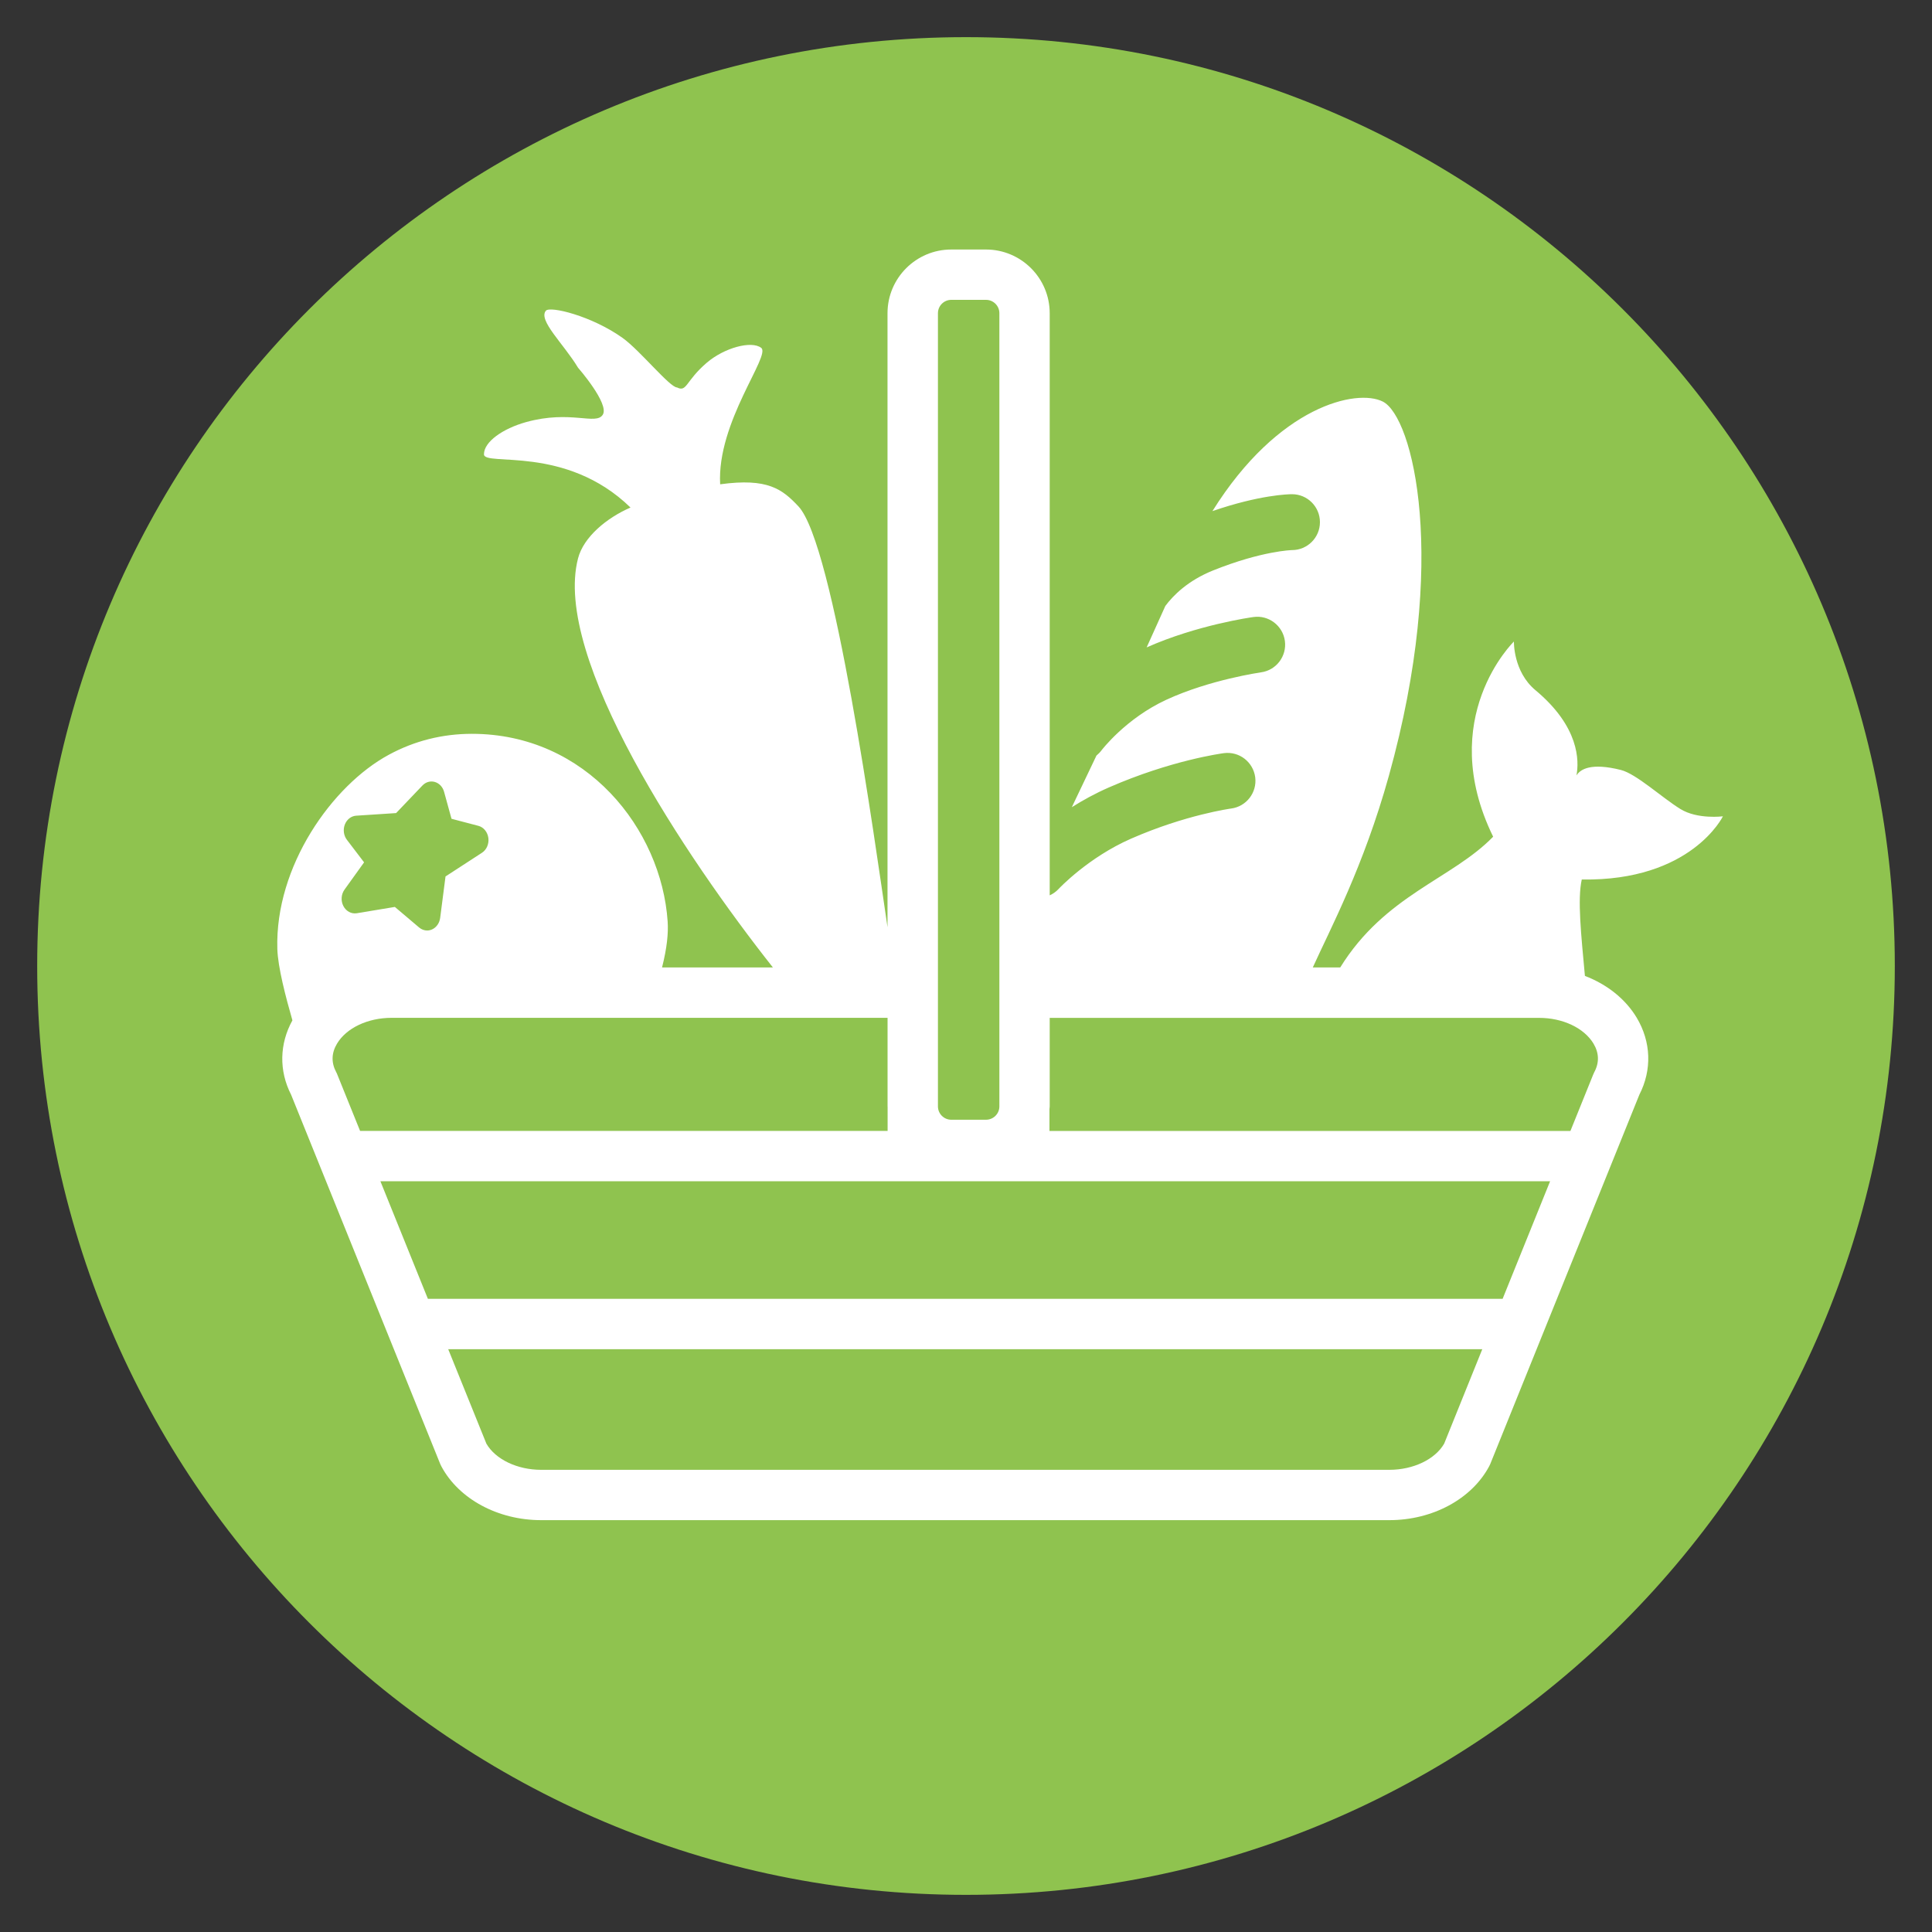 <svg width="40" height="40" viewBox="0 0 40 40" fill="none" xmlns="http://www.w3.org/2000/svg">
<rect x="0" y="0" width="40" height="40" fill="#333333" stroke="none"/>
<g clip-path="url(#clip0_58_2272)">
<path d="M39.23 20C39.23 30.62 30.62 39.231 20 39.231C9.379 39.231 0.77 30.62 0.77 20C0.77 9.379 9.379 0.769 20 0.769C30.62 0.769 39.23 9.379 39.23 20Z" fill="#8FC34F"/>
<path d="M35.671 16.901C35.671 16.901 35.142 16.969 34.788 16.748C34.405 16.511 33.876 16.02 33.557 15.941C32.939 15.786 32.718 15.926 32.639 16.055C32.696 15.752 32.7 15.047 31.788 14.288C31.327 13.903 31.344 13.282 31.344 13.282C31.344 13.282 29.712 14.864 30.914 17.323C30.06 18.202 28.679 18.526 27.748 20.03H27.18C27.539 19.236 28.23 17.948 28.755 16.063C30 11.59 29.256 8.629 28.629 8.314C28.093 8.044 26.47 8.394 25.102 10.582C26.079 10.245 26.678 10.232 26.75 10.232C27.069 10.232 27.328 10.491 27.328 10.811C27.328 11.13 27.069 11.389 26.75 11.389C26.748 11.389 26.133 11.403 25.119 11.809C24.593 12.02 24.29 12.327 24.127 12.546C23.999 12.832 23.87 13.118 23.74 13.404C24.785 12.939 25.903 12.781 25.951 12.775C26.265 12.73 26.559 12.953 26.602 13.269C26.645 13.585 26.424 13.877 26.108 13.92C26.098 13.922 25.052 14.07 24.147 14.488C23.305 14.877 22.808 15.531 22.803 15.538C22.773 15.578 22.738 15.612 22.701 15.643C22.522 16.02 22.351 16.379 22.191 16.712C22.419 16.568 22.675 16.427 22.956 16.304C24.247 15.739 25.296 15.599 25.34 15.593C25.658 15.552 25.946 15.776 25.988 16.093C26.028 16.409 25.805 16.699 25.488 16.74C25.48 16.741 24.549 16.868 23.419 17.363C22.53 17.752 21.925 18.396 21.919 18.403C21.865 18.462 21.801 18.506 21.733 18.537V6.485C21.733 5.757 21.141 5.166 20.413 5.166H19.694C18.967 5.166 18.375 5.757 18.375 6.485V19.197C18.108 17.399 17.267 11.266 16.53 10.483C16.197 10.129 15.897 9.891 14.91 10.027C14.838 8.739 15.966 7.358 15.76 7.202C15.556 7.046 14.992 7.202 14.633 7.51C14.192 7.887 14.223 8.125 14.018 8.022C13.868 8.022 13.249 7.253 12.891 6.997C12.246 6.537 11.386 6.332 11.302 6.433C11.136 6.63 11.671 7.12 11.967 7.612C11.967 7.612 12.622 8.361 12.48 8.586C12.339 8.811 11.814 8.483 10.892 8.739C10.405 8.875 10.019 9.149 10.02 9.406C10.021 9.663 11.712 9.201 13.054 10.508C12.56 10.722 12.083 11.118 11.968 11.559C11.432 13.614 14.207 17.758 16.002 20.03H13.707C13.81 19.62 13.839 19.323 13.823 19.079C13.694 17.169 12.142 15.193 9.77 15.193C9.161 15.193 8.582 15.338 8.051 15.626C6.876 16.26 5.692 17.937 5.742 19.645C5.752 20.022 5.917 20.647 6.054 21.125C5.785 21.612 5.773 22.168 6.027 22.665L9.114 30.309C9.121 30.326 9.129 30.343 9.138 30.359C9.499 31.036 10.31 31.473 11.203 31.473H28.766C29.659 31.473 30.469 31.036 30.831 30.359C30.84 30.343 30.848 30.326 30.855 30.309L33.941 22.665C34.205 22.15 34.185 21.57 33.886 21.07C33.651 20.679 33.27 20.38 32.814 20.205C32.737 19.363 32.656 18.619 32.749 18.209C35.018 18.247 35.671 16.901 35.671 16.901ZM19.419 6.485C19.419 6.332 19.543 6.208 19.695 6.208H20.414C20.567 6.208 20.691 6.332 20.691 6.485V22.907C20.691 23.059 20.567 23.183 20.414 23.183H19.695C19.543 23.183 19.419 23.059 19.419 22.907V6.485ZM7.182 17.387C7.115 17.299 7.099 17.177 7.139 17.072C7.18 16.966 7.27 16.895 7.374 16.888L8.201 16.834L8.747 16.262C8.816 16.19 8.912 16.163 9.004 16.19C9.095 16.217 9.167 16.294 9.194 16.393L9.348 16.952L9.904 17.098C10.013 17.126 10.095 17.227 10.111 17.349C10.127 17.472 10.075 17.593 9.978 17.656L9.224 18.146L9.113 19.005C9.099 19.111 9.036 19.201 8.947 19.242C8.913 19.257 8.879 19.265 8.843 19.265C8.784 19.265 8.727 19.244 8.678 19.203L8.175 18.777L7.385 18.908C7.273 18.925 7.165 18.866 7.109 18.758C7.053 18.65 7.063 18.515 7.133 18.418L7.538 17.854L7.182 17.387ZM6.985 22.251C6.979 22.233 6.971 22.216 6.962 22.2C6.855 22.001 6.861 21.802 6.978 21.607C7.172 21.283 7.615 21.073 8.107 21.073H18.376V22.907C18.376 22.909 18.377 22.911 18.377 22.914V23.414H7.455L6.985 22.251ZM29.9 29.889C29.713 30.214 29.261 30.431 28.766 30.431H11.203C10.709 30.431 10.257 30.214 10.07 29.889L9.28 27.934H30.689L29.9 29.889ZM31.11 26.891H8.859L7.876 24.457H32.093L31.11 26.891ZM32.992 21.607C33.108 21.802 33.114 22.002 33.007 22.2C32.999 22.217 32.991 22.234 32.984 22.251L32.514 23.415H21.728V22.963C21.729 22.944 21.733 22.926 21.733 22.907V21.074H31.863C32.355 21.073 32.797 21.283 32.992 21.607Z" fill="white"/>
</g>
<defs>
<clipPath id="clip0_58_2272">
<rect width="40" height="40" fill="white"/>
</clipPath>
</defs>
</svg>
